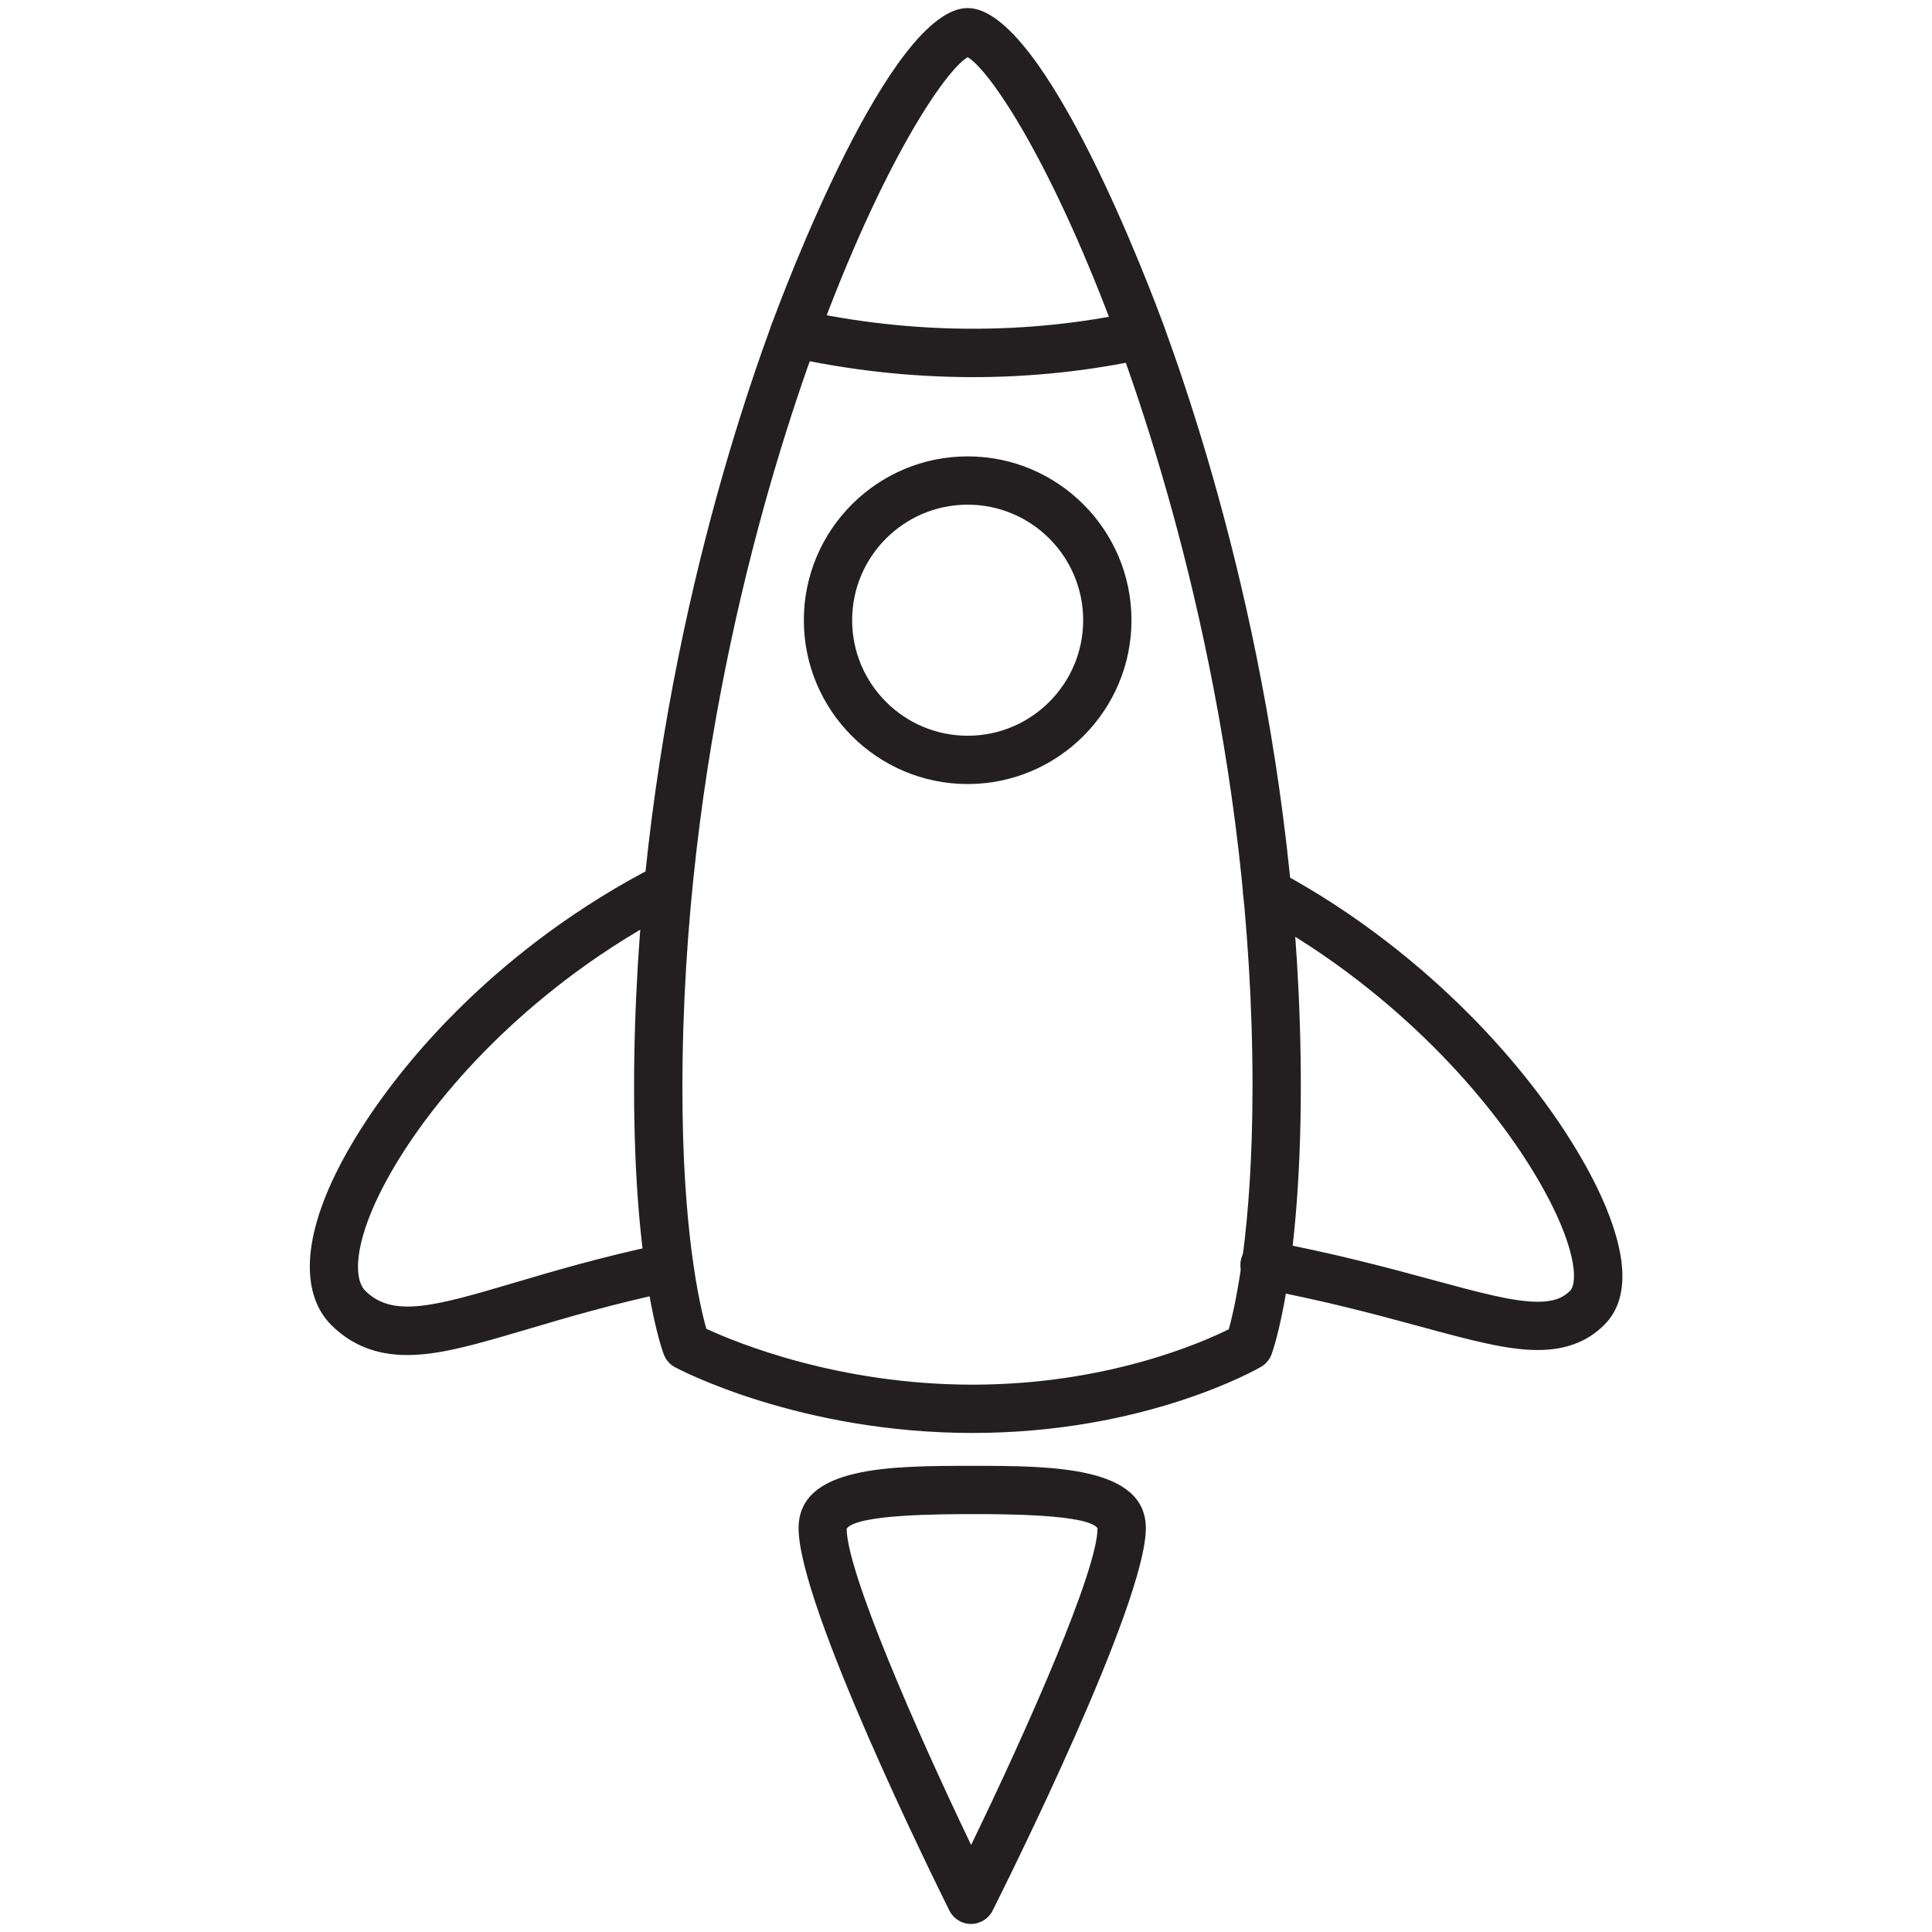 <?xml version="1.0" encoding="utf-8"?>
<!-- Generator: Adobe Illustrator 16.0.3, SVG Export Plug-In . SVG Version: 6.00 Build 0)  -->
<!DOCTYPE svg PUBLIC "-//W3C//DTD SVG 1.1//EN" "http://www.w3.org/Graphics/SVG/1.1/DTD/svg11.dtd">
<svg version="1.1" id="Layer_1" xmlns="http://www.w3.org/2000/svg" xmlns:xlink="http://www.w3.org/1999/xlink" x="0px" y="0px"
	 width="60px" height="60px" viewBox="0 0 60 60" style="enable-background:new 0 0 60 60;" xml:space="preserve">
<style type="text/css">
<![CDATA[
	.st0{fill:#231F20;}
]]>
</style>
<g>
	<g>
		<g>
			<path class="st0" d="M47.754,41.926c-0.96,0-2.086-0.305-3.645-0.728c-1.327-0.36-2.963-0.804-4.976-1.181
				c-0.407-0.077-0.675-0.469-0.599-0.875c0.076-0.407,0.469-0.675,0.875-0.599c2.071,0.389,3.74,0.841,5.081,1.205
				c1.458,0.395,2.503,0.679,3.264,0.679c0.587,0,0.839-0.173,1.008-0.343c0.147-0.147,0.254-0.739-0.278-2.026
				c-0.804-1.939-2.882-4.956-6.301-7.602c-1.017-0.787-2.086-1.483-3.18-2.071c-0.365-0.196-0.502-0.651-0.306-1.016
				s0.652-0.5,1.016-0.306c1.167,0.627,2.307,1.369,3.388,2.206c3.652,2.826,5.891,6.096,6.769,8.214
				c0.702,1.696,0.686,2.928-0.046,3.66C49.298,41.669,48.621,41.926,47.754,41.926z"/>
		</g>
		<g>
			<path class="st0" d="M12.644,42.082c-0.959,0-1.732-0.308-2.364-0.94c-0.481-0.48-1.137-1.652-0.129-4.088
				c0.872-2.103,3.124-5.324,6.832-8.061c1.076-0.792,2.21-1.496,3.372-2.091c0.369-0.189,0.82-0.043,1.009,0.326
				s0.043,0.82-0.326,1.009c-1.09,0.559-2.155,1.219-3.166,1.964c-3.459,2.554-5.542,5.511-6.336,7.427
				c-0.572,1.382-0.476,2.174-0.196,2.454c0.851,0.852,2.144,0.491,4.604-0.237c1.226-0.363,2.731-0.809,4.581-1.2
				c0.4-0.084,0.803,0.173,0.889,0.579c0.085,0.405-0.174,0.803-0.579,0.889c-1.791,0.378-3.263,0.814-4.447,1.165
				C14.8,41.747,13.667,42.082,12.644,42.082z"/>
		</g>
		<g>
			<path class="st0" d="M30.2,44.502c-5.352,0-9.08-1.957-9.236-2.041c-0.159-0.085-0.282-0.224-0.347-0.392
				c-0.038-0.099-0.925-2.471-0.925-8.264c0-10.515,2.672-19.371,4.266-23.713c0.369-1.007,3.678-9.842,6.094-9.842
				c2.415,0,5.731,8.88,6.102,9.893c1.585,4.335,4.244,13.166,4.244,23.593c0,5.812-0.872,8.225-0.909,8.325
				c-0.061,0.163-0.176,0.3-0.326,0.387C39.018,42.532,35.565,44.502,30.2,44.502z M21.936,41.267
				c0.911,0.422,4.083,1.735,8.265,1.735c4.158,0,7.111-1.299,7.96-1.721c0.204-0.736,0.737-3.085,0.737-7.544
				c0-10.197-2.602-18.836-4.153-23.079c-2.062-5.638-4.011-8.482-4.693-8.882c-0.682,0.397-2.629,3.225-4.685,8.833
				c-1.559,4.25-4.174,12.914-4.174,23.197C21.192,38.213,21.726,40.527,21.936,41.267z"/>
		</g>
		<g>
			<g>
				<path class="st0" d="M30.221,11.712c-1.913,0-3.837-0.211-5.721-0.629c-0.405-0.09-0.66-0.49-0.57-0.895
					c0.089-0.405,0.486-0.658,0.895-0.57c3.469,0.77,7.091,0.788,10.457,0.053c0.405-0.092,0.804,0.168,0.893,0.572
					c0.089,0.404-0.167,0.804-0.572,0.893C33.855,11.518,32.045,11.712,30.221,11.712z"/>
			</g>
		</g>
		<g>
			<path class="st0" d="M30.052,24.349c-2.806,0-5.088-2.282-5.088-5.088s2.282-5.088,5.088-5.088c2.805,0,5.087,2.282,5.087,5.088
				S32.857,24.349,30.052,24.349z M30.052,15.673c-1.979,0-3.588,1.609-3.588,3.588s1.609,3.588,3.588,3.588
				c1.978,0,3.587-1.609,3.587-3.588S32.03,15.673,30.052,15.673z"/>
		</g>
	</g>
	<g>
		<g>
			<g>
				<path class="st0" d="M30.155,59.75c0,0-0.001,0-0.001,0c-0.284,0-0.543-0.162-0.67-0.416c-0.479-0.963-4.683-9.48-4.683-11.873
					c0-1.934,2.859-1.937,5.381-1.938c0.005,0,0.011,0,0.017,0c2.441,0,5.386,0.004,5.386,1.938c0,2.334-4.272,10.906-4.759,11.876
					C30.698,59.59,30.439,59.75,30.155,59.75z M30.249,47.022c-1.044,0.001-3.644,0.003-3.955,0.453
					c0.006,1.339,2.157,6.263,3.865,9.822c1.737-3.58,3.926-8.524,3.926-9.837C33.78,47.022,31.122,47.022,30.249,47.022z"/>
			</g>
		</g>
	</g>
</g>
</svg>

